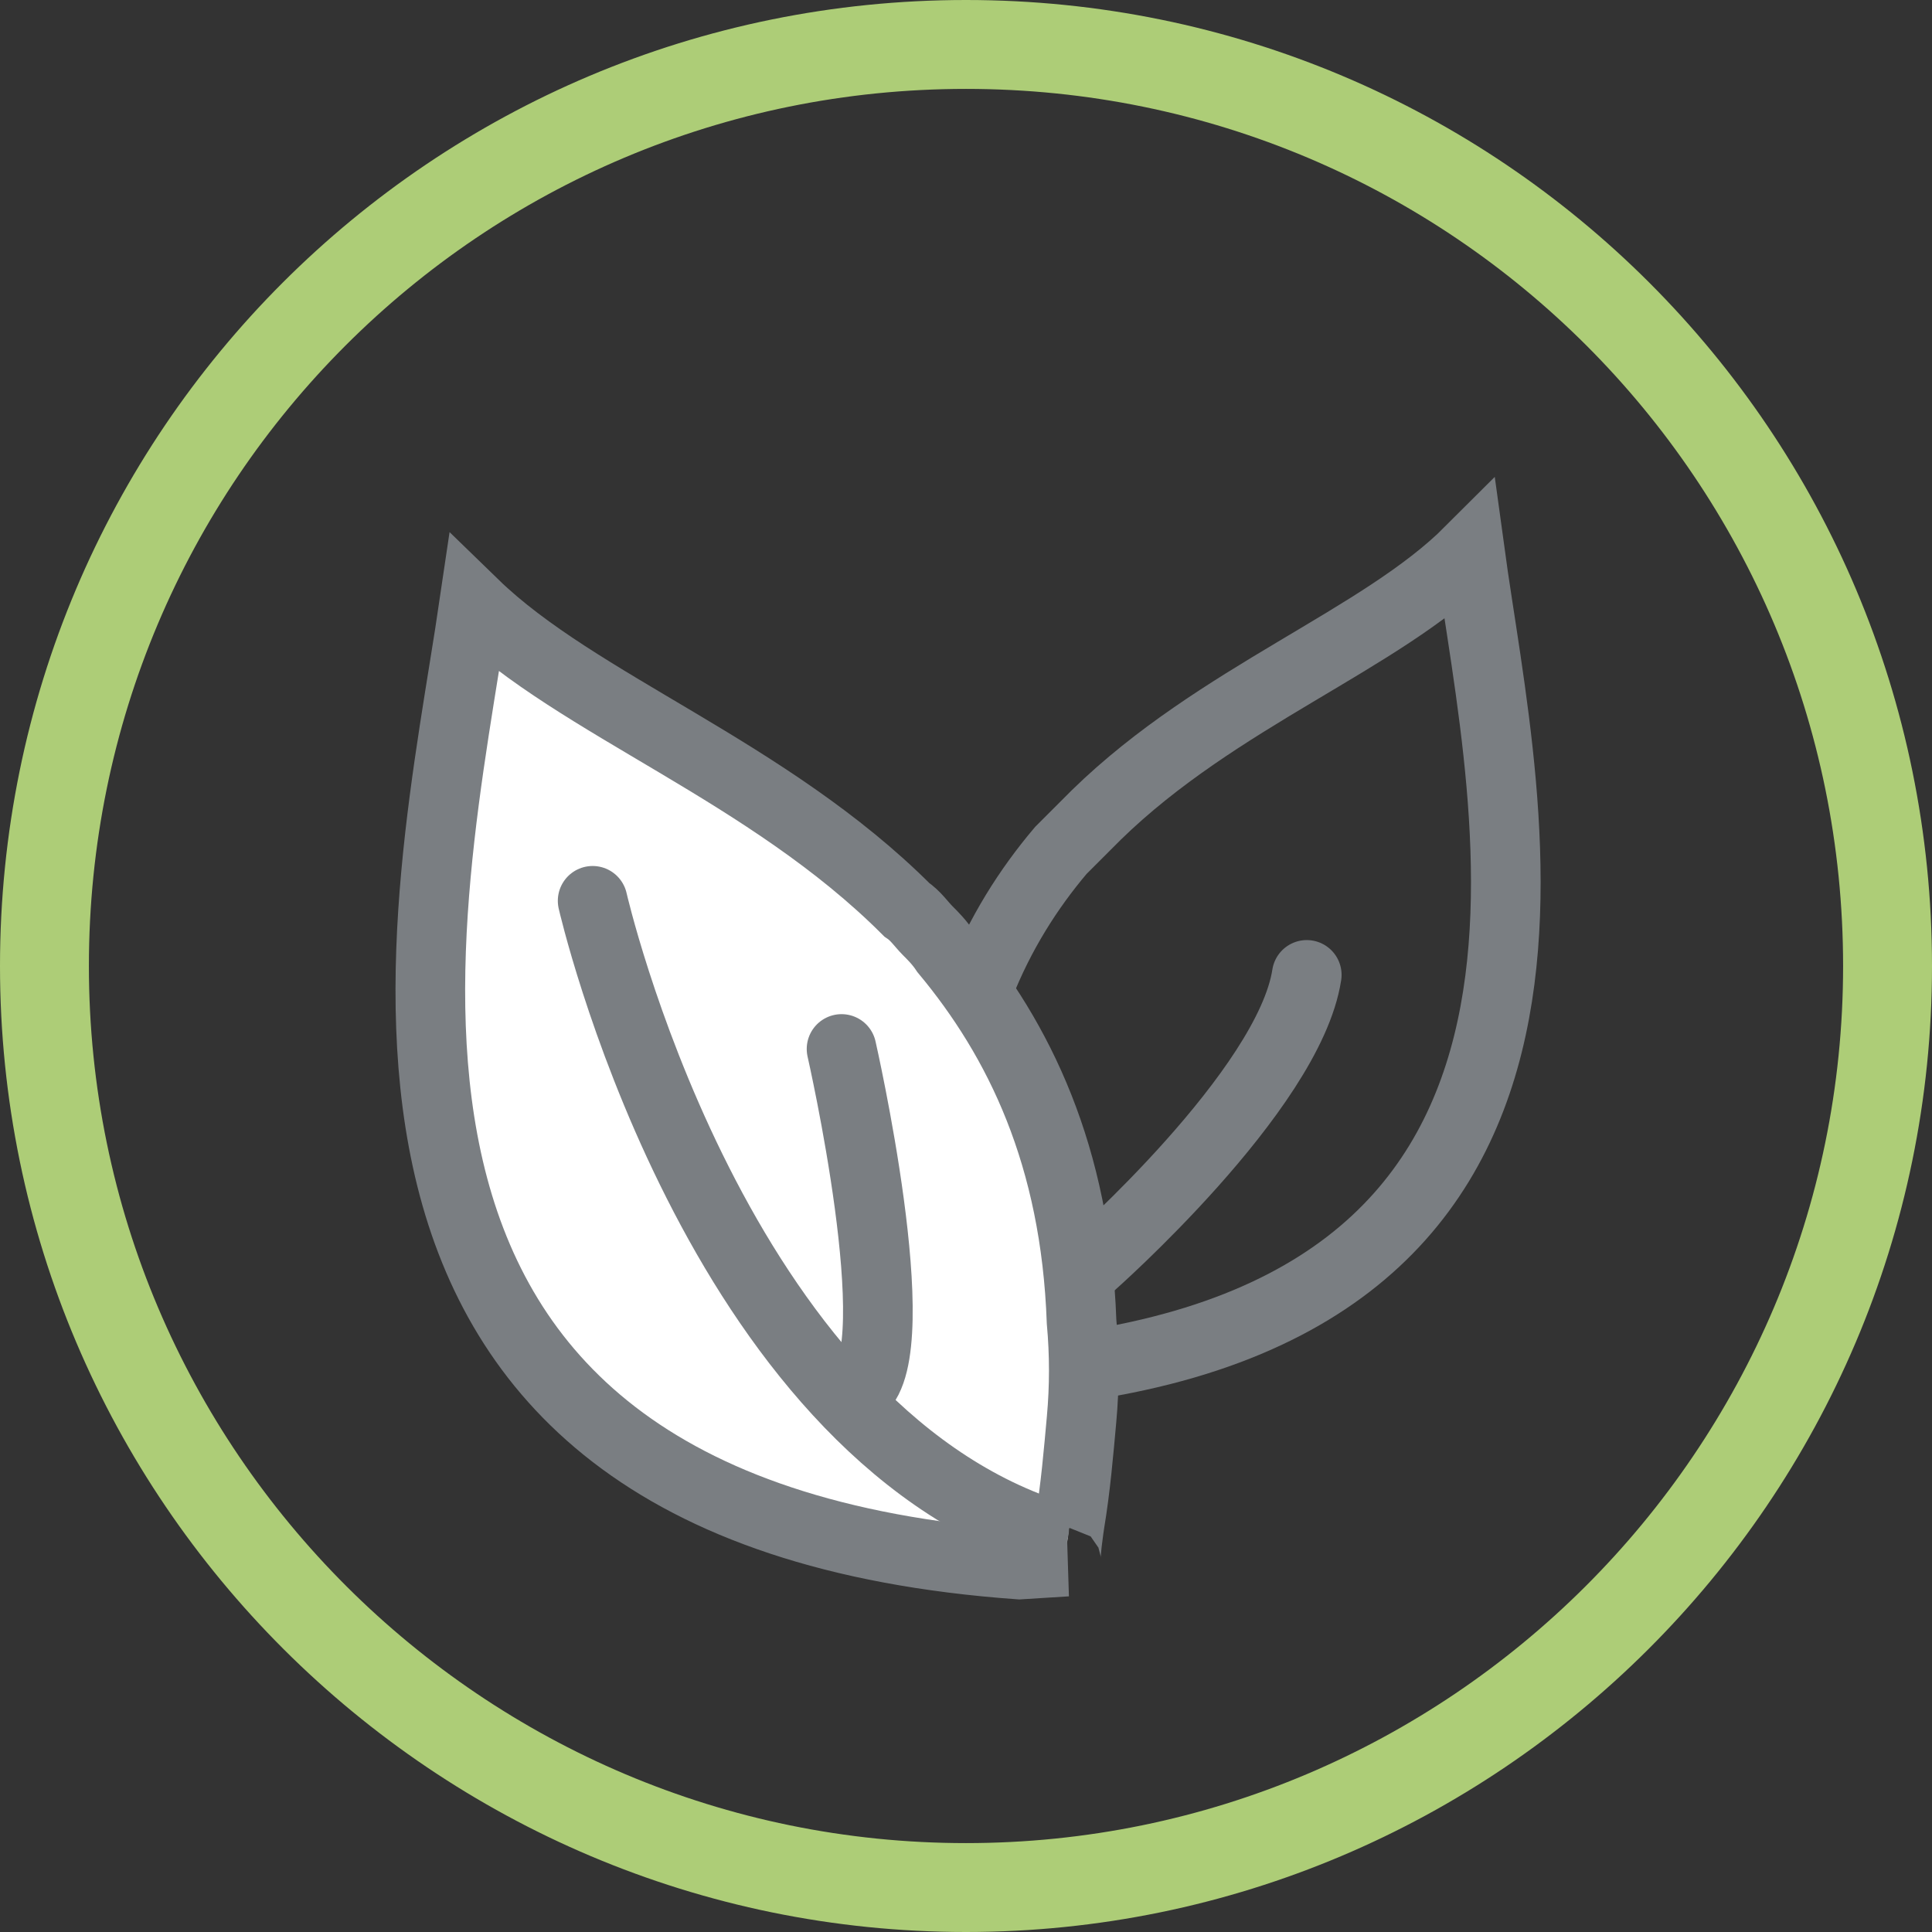 <?xml version="1.0" encoding="UTF-8"?> <!-- Generator: Adobe Illustrator 21.1.0, SVG Export Plug-In . SVG Version: 6.00 Build 0) --> <svg xmlns="http://www.w3.org/2000/svg" xmlns:xlink="http://www.w3.org/1999/xlink" id="Layer_1" x="0px" y="0px" viewBox="0 0 65.2 65.2" style="enable-background:new 0 0 65.2 65.2;" xml:space="preserve"><rect x="0" y="0" width="65.2" height="65.2" fill="#333333" stroke="none"/> <style type="text/css"> .st0{fill:none;stroke:#ADCD77;stroke-width:3;stroke-miterlimit:10;} .st1{fill:#FFFFFF;} .st2{fill:none;stroke:#FFFFFF;stroke-width:7.161;stroke-miterlimit:10;} .st3{fill:none;stroke:#7A7E82;stroke-width:2.35;stroke-miterlimit:10;} .st4{fill:#7A7E82;} .st5{fill:none;stroke:#7A7E82;stroke-width:2.35;stroke-linecap:round;stroke-linejoin:round;stroke-miterlimit:10;} .st6{fill:none;stroke:#FFFFFF;stroke-width:7.161;stroke-linecap:round;stroke-linejoin:round;stroke-miterlimit:10;} .st7{fill:none;stroke:#FFFFFF;stroke-width:4.608;stroke-miterlimit:10;} .st8{fill:none;stroke:#FFFFFF;stroke-width:6.265;stroke-miterlimit:10;} </style> <g> <path class="st0" d="M32.6,63.7c-17.1,0-31.1-13.9-31.1-31.1S15.4,1.5,32.6,1.5s31.1,13.9,31.1,31.1S49.7,63.7,32.6,63.7z"></path> <path class="st3" d="M32.1,45.3c-0.2-1-0.3-2-0.3-3v0c-0.1-1-0.1-1.9,0-2.8v0c0.2-4.8,1.8-8.2,4-10.8c0.2-0.2,0.4-0.4,0.6-0.6 c0.2-0.2,0.4-0.4,0.6-0.6c4.1-4,9.6-5.9,12.6-8.9c1.2,8.8,5.7,26.3-15.8,27.8l-1.3-0.1C32.2,46.4,32.1,45.3,32.1,45.3z"></path> <path class="st1" d="M36.1,51.4c0.2-1.2,0.3-2.4,0.4-3.5v0c0.1-1.1,0.1-2.2,0-3.3v0c-0.2-5.6-2.1-9.5-4.6-12.5 c-0.2-0.3-0.4-0.5-0.6-0.7c-0.2-0.2-0.4-0.5-0.7-0.7c-4.7-4.7-11.1-6.9-14.6-10.3C14.5,30.6,9.3,51,34.4,52.8l1.6-0.1 C35.9,52.7,36.1,51.4,36.1,51.4"></path> <path class="st3" d="M36.1,51.4c0.2-1.2,0.3-2.4,0.4-3.5v0c0.1-1.1,0.1-2.2,0-3.3v0c-0.2-5.6-2.1-9.5-4.6-12.5 c-0.2-0.3-0.4-0.5-0.6-0.7c-0.2-0.2-0.4-0.5-0.7-0.7c-4.7-4.7-11.1-6.9-14.6-10.3C14.5,30.6,9.3,51,34.4,52.8l1.6-0.1 C35.9,52.7,36.1,51.4,36.1,51.4z"></path> <path class="st5" d="M20,30.4c0,0,3.9,17.1,14.9,21.2"></path> <path class="st5" d="M29,46.9c1.7-1.4-0.6-11.5-0.6-11.5"></path> <path class="st5" d="M36.8,42.7c0,0,6.7-5.9,7.3-9.8"></path> </g> </svg> 